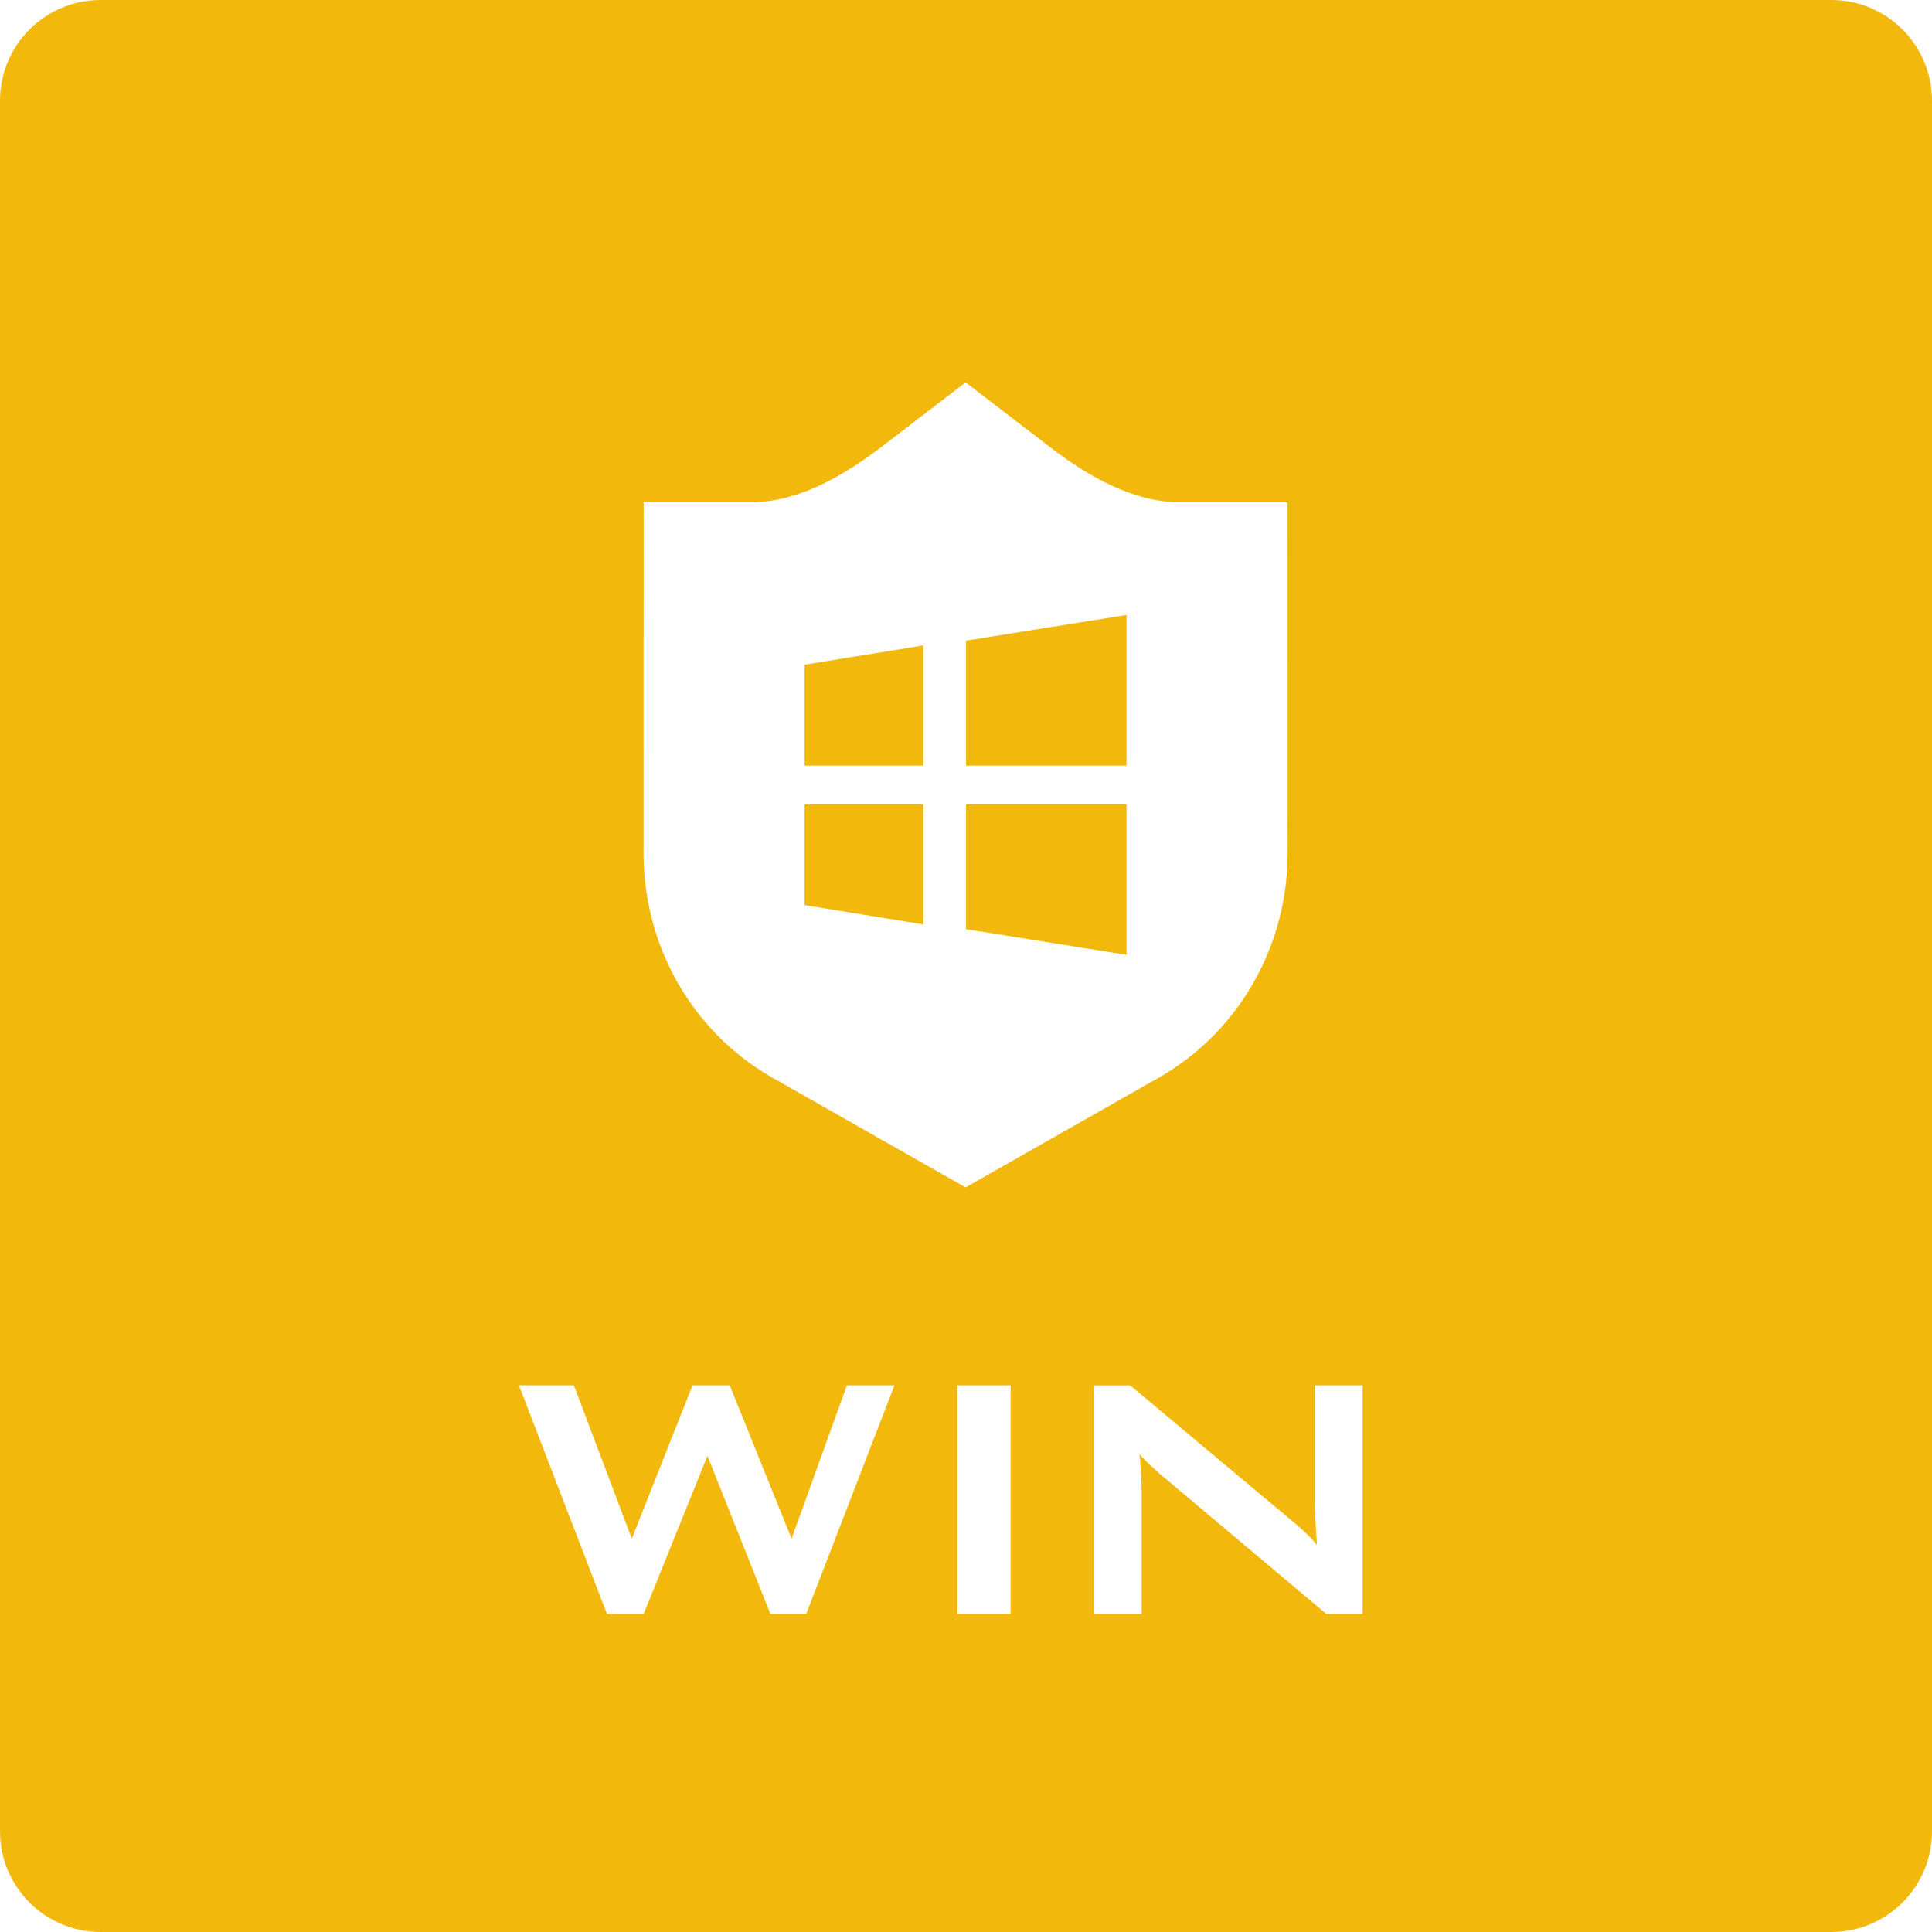 <svg xmlns="http://www.w3.org/2000/svg" width="96" height="96" viewBox="0 0 96 96"><path fill-rule="evenodd" clip-rule="evenodd" fill="#F2B90C" d="M48.001 39.961h7.977v7.484l-7.977-1.274v-6.21zm-8.021-1.919h5.897v-5.97l-5.897.956v5.014zm0 6.934l5.897.956v-5.97h-5.897v5.014zm8.021-6.934h7.977v-7.484l-7.977 1.274v6.21zm47.999-33.042v86c0 2.761-2.239 5-5 5h-86c-2.761 0-5-2.239-5-5v-86c0-2.761 2.239-5 5-5h86c2.761 0 5 2.239 5 5zm-64.021 37.162c-.026 1.803.307 3.614 1.008 5.27 1.064 2.567 2.987 4.749 5.371 6.103 3.206 1.825 6.413 3.646 9.621 5.466 3.048-1.728 6.094-3.461 9.141-5.193.977-.523 1.901-1.154 2.72-1.911 2.105-1.919 3.535-4.592 3.976-7.441.227-1.294.148-2.613.164-3.92-.004-5.36.003-10.219-.003-15.579l-5.415-.002c-2.241-.015-4.468-1.277-6.266-2.644-1.437-1.105-2.878-2.205-4.314-3.311-1.457 1.115-2.91 2.236-4.369 3.348-1.792 1.342-3.997 2.592-6.219 2.606-1.803.002-3.607.002-5.411 0-.007 5.903 0 11.305-.004 17.208zm12.466 26.675h-2.363l-2.75 7.616-3.072-7.616h-1.848l-3.018 7.616-2.879-7.616h-2.729l4.372 11.354h1.826l3.169-7.853 3.126 7.853h1.783l4.383-11.354zm5.769 0h-2.643v11.354h2.643v-11.354zm17.493 0h-2.374v5.962l.021.612.086 1.354c-.172-.208-.362-.41-.569-.607-.208-.197-.448-.406-.72-.628l-7.992-6.692h-1.805v11.354h2.374v-6.134c0-.229-.009-.5-.027-.811-.018-.311-.045-.643-.081-.994.129.15.269.297.419.441l.526.483 8.336 7.015h1.805v-11.355z"/></svg>